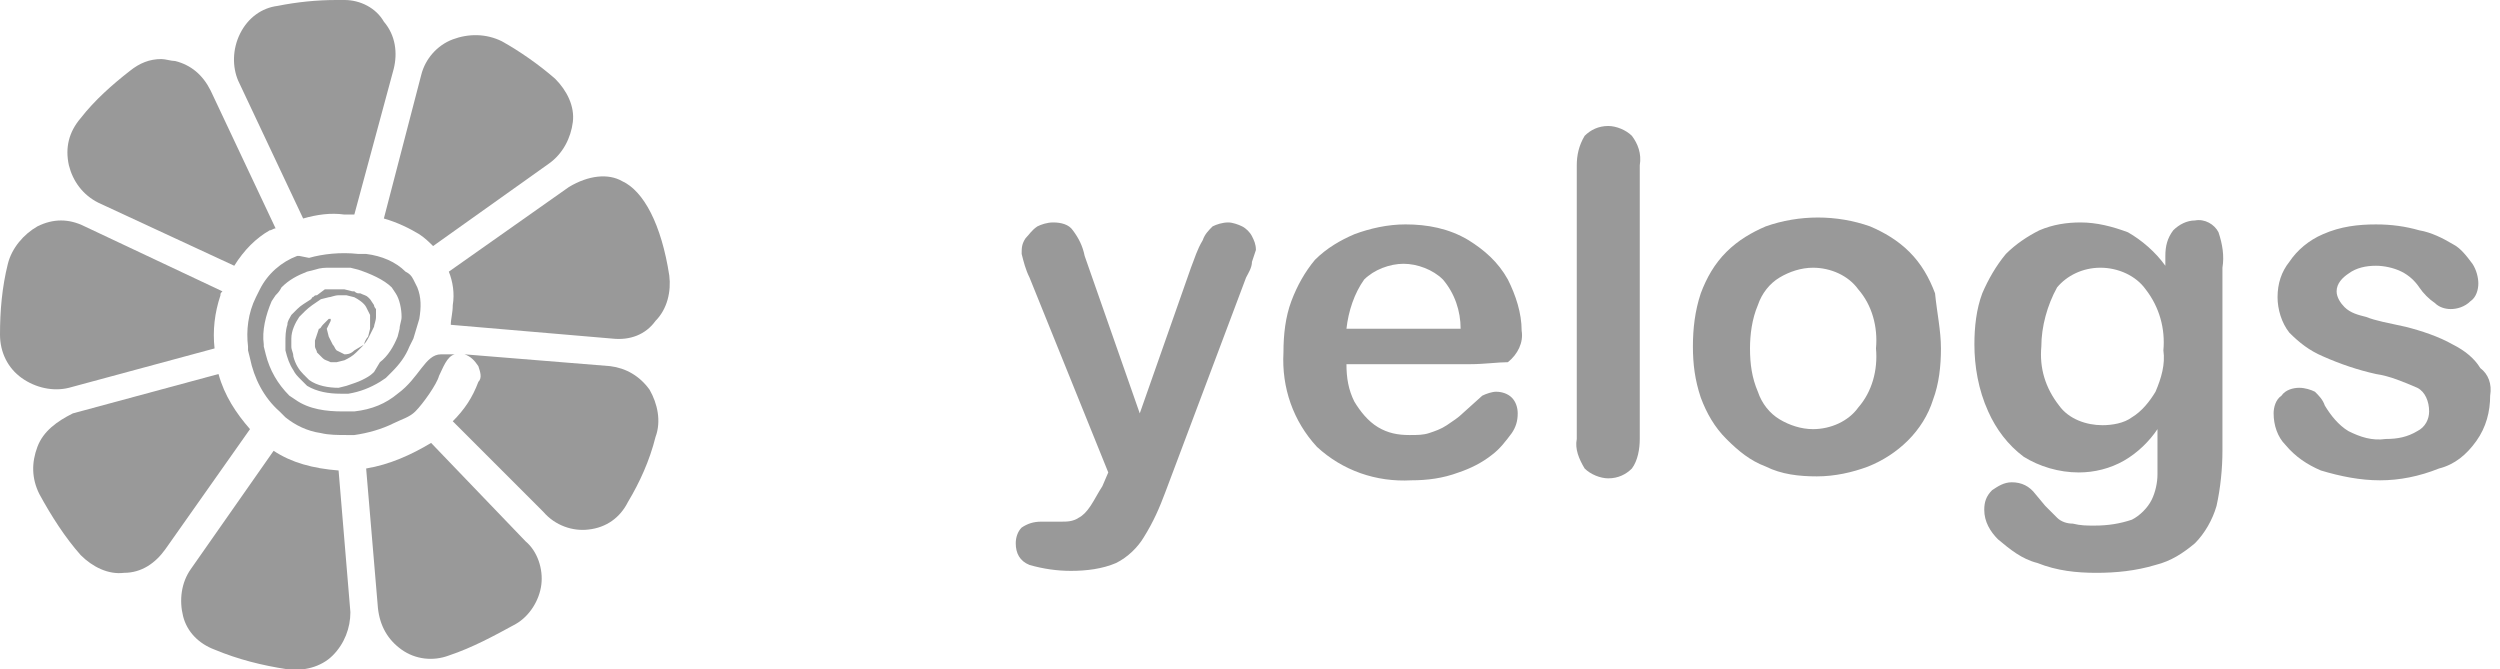 <?xml version="1.0" encoding="utf-8"?>
<svg xmlns="http://www.w3.org/2000/svg" viewBox="0 0 127 34">
    <path fill="#999999" d="M22.9,16.5l8.2,0.7c0.9,0.1,1.7-0.2,2.2-0.9c0.6-0.6,0.8-1.5,0.7-2.3l0,0c-0.4-2.6-1.3-4.3-2.4-4.8
		c-0.7-0.4-1.7-0.3-2.7,0.3l-6.1,4.3c0.2,0.5,0.3,1.1,0.2,1.7C23,15.9,22.9,16.2,22.9,16.5z"/>
    <path fill="#999999" d="M28.2,4c-0.8-0.7-1.8-1.4-2.7-1.9C24.7,1.7,23.8,1.7,23,2c-0.8,0.3-1.4,1-1.6,1.8l-1.9,7.3c0.7,0.2,1.3,0.5,1.8,0.8
		c0.3,0.2,0.5,0.4,0.7,0.6l5.9-4.2c0.7-0.5,1.1-1.3,1.2-2.1C29.2,5.4,28.8,4.6,28.2,4z"/>
    <path fill="#999999" d="M12.2,1.7c-0.4,0.8-0.4,1.7-0.1,2.4l3.3,7c0.7-0.2,1.4-0.3,2.1-0.2c0.2,0,0.4,0,0.5,0l2-7.4c0.2-0.8,0.1-1.7-0.5-2.4
		C19.1,0.4,18.3,0,17.5,0c-0.1,0-0.2,0-0.4,0c-1,0-2,0.1-3,0.3C13.3,0.4,12.6,0.9,12.2,1.7z"/>
    <path fill="#999999" d="M13.7,11.7L13.7,11.7c0.1,0,0.2-0.1,0.3-0.1l-3.3-7c-0.4-0.8-1-1.3-1.8-1.5C8.7,3.1,8.4,3,8.2,3C7.6,3,7.1,3.2,6.6,3.6
		C5.7,4.3,4.8,5.1,4.1,6C3.5,6.7,3.3,7.5,3.5,8.4C3.7,9.2,4.2,9.9,5,10.3l6.9,3.2C12.4,12.7,13,12.1,13.7,11.7z"/>
    <path fill="#999999" d="M11.2,15c0-0.1,0-0.1,0.1-0.2l-7-3.3c-0.4-0.2-0.8-0.3-1.2-0.3c-0.4,0-0.8,0.1-1.2,0.3c-0.7,0.4-1.3,1.1-1.5,1.9
		C0.1,14.6,0,15.8,0,17c0,0.9,0.4,1.7,1.1,2.2c0.7,0.5,1.6,0.7,2.4,0.5l7.4-2C10.8,16.8,10.9,15.9,11.2,15L11.2,15z"/>
    <path fill="#999999" d="M1.9,22.7c-0.3,0.8-0.3,1.6,0.1,2.4c0.6,1.1,1.3,2.2,2.1,3.1c0.6,0.6,1.4,1,2.2,0.9c0.9,0,1.6-0.5,2.1-1.2l4.3-6.1
		c-0.7-0.8-1.3-1.7-1.6-2.8l-7.4,2C2.9,21.4,2.2,21.9,1.9,22.7z"/>
    <path fill="#999999" d="M13.9,22.9l-4.2,6c-0.5,0.7-0.6,1.6-0.4,2.4c0.2,0.8,0.8,1.4,1.6,1.7c1.2,0.5,2.4,0.8,3.7,1c0.8,0.1,1.7-0.1,2.3-0.7
		c0.6-0.6,0.9-1.4,0.9-2.2l-0.6-7.2C15.9,23.8,14.8,23.5,13.9,22.9z"/>
    <path fill="#999999" d="M21.9,22.5c-1,0.6-2.1,1.1-3.3,1.3l0.6,7.1c0.1,0.9,0.5,1.6,1.2,2.1s1.6,0.6,2.4,0.3c1.2-0.4,2.3-1,3.4-1.6
		c0.7-0.4,1.2-1.2,1.3-2c0.1-0.8-0.2-1.7-0.8-2.2L21.9,22.5z"/>
    <path fill="#999999" d="M22.4,18c-0.8,0-1.1,1.2-2.2,2c-0.6,0.5-1.3,0.8-2.2,0.9c-0.1,0-0.1,0-0.2,0l-0.4,0c-0.8,0-1.7-0.1-2.4-0.6c0,0,0,0,0,0
		l-0.3-0.2c-0.6-0.6-1-1.3-1.2-2.1l-0.1-0.4c0,0,0,0,0-0.1c-0.1-0.7,0.1-1.5,0.4-2.2l0.2-0.3c0.1-0.1,0.2-0.2,0.3-0.4
		c0.4-0.4,0.8-0.6,1.3-0.8l0.4-0.1c0.3-0.1,0.5-0.1,0.8-0.1c0.3,0,0.7,0,1,0l0.4,0.1c0.6,0.2,1.3,0.5,1.7,0.9c0,0,0.2,0.3,0.2,0.3
		c0.2,0.3,0.3,0.8,0.3,1.2c0,0.2-0.1,0.4-0.1,0.6l-0.1,0.4c-0.2,0.5-0.5,1-0.9,1.3L19,18.9c-0.2,0.2-0.4,0.3-0.6,0.4
		c-0.2,0.1-0.5,0.2-0.8,0.3l-0.4,0.1c-0.5,0-1.1-0.1-1.5-0.4L15.4,19c-0.2-0.2-0.4-0.5-0.5-0.9c0-0.2-0.1-0.3-0.1-0.5l0-0.4
		c0-0.4,0.2-0.8,0.4-1.1l0.3-0.3c0.2-0.2,0.5-0.4,0.8-0.6l0.4-0.1c0.1,0,0.3-0.1,0.5-0.1c0.1,0,0.3,0,0.4,0l0.4,0.1
		c0.2,0.1,0.5,0.3,0.6,0.5c0,0,0.2,0.4,0.2,0.4c0,0.2,0,0.4,0,0.7l-0.1,0.4c-0.1,0.1-0.2,0.3-0.2,0.4L18,17.8c0,0,0,0,0,0
		C17.8,18,17.6,18,17.5,18l-0.4-0.2c-0.1-0.1-0.1-0.2-0.2-0.3l-0.2-0.4l-0.1-0.4l0.2-0.4l0-0.1c0,0,0,0-0.1,0l-0.3,0.3
		c-0.1,0.1-0.1,0.2-0.2,0.2L16,17.3c0,0.1,0,0.2,0,0.3c0,0.1,0.1,0.2,0.1,0.3l0.3,0.3c0.1,0.1,0.2,0.1,0.4,0.2c0.1,0,0.2,0,0.3,0
		l0.4-0.1c0.2-0.1,0.4-0.2,0.6-0.4l0.3-0.3c0.2-0.2,0.3-0.4,0.4-0.6l0.2-0.4c0-0.1,0.1-0.3,0.1-0.5c0,0,0,0,0,0c0,0,0,0,0-0.1
		c0-0.1,0-0.2,0-0.2c0,0,0,0,0,0c0,0,0,0,0,0c0,0,0-0.1,0-0.1c0,0-0.1-0.1-0.1-0.2c0,0-0.2-0.3-0.2-0.3c0,0,0,0,0,0c0,0,0,0-0.1-0.1
		c0,0,0,0,0,0c-0.1-0.1-0.2-0.1-0.4-0.2c0,0,0,0,0,0c0,0,0,0,0,0c0,0-0.1,0-0.1,0c-0.1,0-0.2-0.1-0.2-0.1c0,0-0.1,0-0.1,0l-0.4-0.1
		c-0.1,0-0.3,0-0.4,0c-0.2,0-0.4,0-0.4,0c-0.1,0-0.1,0-0.2,0L16.1,15c-0.1,0-0.1,0-0.2,0.1c-0.1,0,0,0-0.1,0.1
		c-0.3,0.2-0.5,0.3-0.7,0.5l-0.3,0.3c-0.1,0.2-0.2,0.3-0.2,0.5c-0.1,0.3-0.1,0.6-0.1,0.9l0,0.4c0.1,0.4,0.2,0.7,0.4,1
		c0.1,0.2,0.2,0.3,0.4,0.5l0.3,0.3c0,0,0,0,0,0c0.5,0.3,1.1,0.4,1.7,0.4l0.4,0c0.6-0.1,1.1-0.3,1.6-0.6l0.3-0.2
		c0.1-0.1,0.2-0.2,0.3-0.3c0.4-0.4,0.7-0.8,0.9-1.3l0.2-0.4c0.1-0.3,0.2-0.7,0.3-1c0.1-0.6,0.1-1.1-0.1-1.6c0,0-0.2-0.4-0.2-0.4
		c-0.1-0.2-0.2-0.3-0.4-0.4c-0.5-0.5-1.2-0.8-2-0.9l-0.4,0c-0.9-0.1-1.8,0-2.5,0.2L15.2,13c0,0,0,0-0.1,0c-0.8,0.3-1.5,0.9-1.9,1.7
		L13,15.1c-0.4,0.8-0.5,1.7-0.4,2.5c0,0.1,0,0.2,0,0.2l0.1,0.4c0.2,1,0.7,2,1.5,2.7l0.3,0.3c0.5,0.4,1.1,0.7,1.8,0.8
		c0.4,0.1,0.9,0.1,1.3,0.1l0.4,0c0.7-0.1,1.4-0.3,2-0.6c0.4-0.2,0.8-0.3,1.1-0.6c0.4-0.4,1.1-1.4,1.2-1.8c0.2-0.4,0.4-1,0.8-1.1
		C23.1,18,22.6,18,22.4,18z"/>
    <path fill="#999999" d="M29.9,26.9c0.9-0.1,1.6-0.6,2-1.4c0.6-1,1.1-2.1,1.4-3.3c0.3-0.8,0.1-1.7-0.3-2.4c-0.5-0.7-1.2-1.1-2-1.2l-7.4-0.6
		c0.3,0.1,0.5,0.3,0.7,0.6c0.1,0.3,0.2,0.6,0,0.8c-0.3,0.8-0.7,1.4-1.3,2l4.6,4.6C28.2,26.7,29.1,27,29.9,26.9z"/>

	<path fill="#999999" d="M56,24.7l0.3-0.7l-4-9.9c-0.2-0.4-0.3-0.8-0.4-1.2c0-0.3,0-0.5,0.2-0.8c0.2-0.2,0.3-0.4,0.6-0.6c0.2-0.1,0.5-0.2,0.8-0.2
		c0.4,0,0.8,0.1,1,0.4c0.3,0.4,0.5,0.8,0.6,1.3l2.8,8l2.6-7.4c0.2-0.5,0.3-0.9,0.6-1.4c0.1-0.3,0.3-0.5,0.5-0.7
		c0.2-0.1,0.5-0.2,0.8-0.2c0.2,0,0.5,0.1,0.7,0.2c0.2,0.1,0.4,0.3,0.5,0.5c0.1,0.2,0.2,0.4,0.2,0.7l-0.2,0.6c0,0.3-0.2,0.6-0.3,0.8
		L59.2,25c-0.3,0.8-0.6,1.5-1.1,2.3c-0.3,0.5-0.8,1-1.4,1.3C56,28.9,55.2,29,54.4,29c-0.7,0-1.4-0.1-2.1-0.3
		c-0.5-0.2-0.7-0.6-0.7-1.1c0-0.3,0.1-0.6,0.3-0.8c0.3-0.2,0.6-0.3,1-0.3c0.2,0,0.3,0,0.5,0c0.2,0,0.3,0,0.5,0c0.3,0,0.6,0,0.9-0.2
		c0.2-0.1,0.4-0.3,0.6-0.6C55.6,25.4,55.8,25,56,24.7z"/>
	<path fill="#999999" d="M74.7,18.5h-6.3c0,0.7,0.1,1.3,0.4,1.9c0.3,0.5,0.7,1,1.2,1.3c0.5,0.3,1,0.4,1.6,0.4c0.4,0,0.7,0,1-0.1
		c0.3-0.1,0.6-0.2,0.9-0.4c0.3-0.2,0.6-0.4,0.8-0.6l1-0.9c0.2-0.1,0.5-0.2,0.7-0.2c0.3,0,0.6,0.1,0.8,0.3c0.2,0.2,0.3,0.5,0.3,0.8
		c0,0.4-0.1,0.7-0.3,1c-0.3,0.4-0.6,0.8-1,1.1c-0.5,0.4-1.1,0.7-1.7,0.9c-0.8,0.3-1.6,0.4-2.4,0.4c-1.8,0.1-3.5-0.5-4.8-1.7
		c-1.2-1.3-1.8-3-1.7-4.8c0-0.9,0.1-1.8,0.4-2.6c0.3-0.8,0.7-1.5,1.2-2.1c0.6-0.6,1.3-1,2-1.3c0.8-0.3,1.7-0.5,2.6-0.5
		c1.1,0,2.2,0.2,3.2,0.8c0.8,0.5,1.5,1.1,2,2c0.4,0.8,0.7,1.7,0.7,2.6c0.1,0.6-0.2,1.2-0.7,1.6C76.1,18.4,75.4,18.5,74.7,18.5z
		 M68.4,16.7h5.8c0-0.9-0.3-1.8-0.9-2.5c-0.5-0.5-1.3-0.8-2-0.8c-0.7,0-1.5,0.3-2,0.8C68.8,14.9,68.5,15.8,68.4,16.7z"/>
	<path fill="#999999" d="M80.1,22.3V8.4c0-0.5,0.1-1,0.4-1.5c0.3-0.3,0.7-0.5,1.2-0.5c0.4,0,0.9,0.2,1.2,0.5c0.3,0.4,0.5,0.9,0.4,1.5v13.9
		c0,0.5-0.1,1.1-0.4,1.5c-0.3,0.3-0.7,0.5-1.2,0.5c-0.4,0-0.9-0.2-1.2-0.5C80.2,23.3,80,22.8,80.1,22.3z"/>
	<path fill="#999999" d="M98.6,17.7c0,0.9-0.1,1.8-0.4,2.6c-0.5,1.6-1.8,2.8-3.3,3.4c-0.8,0.3-1.7,0.5-2.6,0.5c-0.9,0-1.8-0.1-2.6-0.5
		c-0.8-0.3-1.4-0.8-2-1.4c-0.6-0.6-1-1.3-1.3-2.1c-0.3-0.9-0.4-1.7-0.4-2.6c0-0.9,0.1-1.8,0.4-2.7c0.3-0.8,0.7-1.5,1.3-2.1
		c0.6-0.6,1.3-1,2-1.3c1.7-0.6,3.6-0.6,5.3,0c0.7,0.3,1.4,0.7,2,1.3c0.6,0.6,1,1.3,1.3,2.1C98.4,15.9,98.6,16.8,98.6,17.7z
		 M95.3,17.7c0.1-1.1-0.2-2.2-0.9-3c-0.5-0.7-1.4-1.1-2.3-1.1c-0.6,0-1.2,0.2-1.7,0.5c-0.5,0.3-0.9,0.8-1.1,1.4
		c-0.3,0.7-0.4,1.5-0.4,2.2c0,0.8,0.1,1.5,0.4,2.2c0.2,0.6,0.6,1.1,1.1,1.4c0.5,0.3,1.1,0.5,1.7,0.5c0.9,0,1.8-0.4,2.3-1.1
		C95.1,19.9,95.4,18.8,95.3,17.7L95.3,17.7z"/>
	<path fill="#999999" d="M112.9,13.6v9.3c0,0.9-0.1,1.9-0.3,2.8c-0.2,0.7-0.6,1.4-1.1,1.9c-0.6,0.5-1.2,0.9-2,1.1c-1,0.3-2,0.4-3,0.4
		c-1,0-2-0.1-3-0.5c-0.8-0.2-1.4-0.7-2-1.2c-0.4-0.4-0.7-0.9-0.7-1.5c0-0.4,0.1-0.7,0.4-1c0.3-0.2,0.6-0.4,1-0.4
		c0.5,0,0.9,0.2,1.2,0.6l0.5,0.6c0.2,0.2,0.4,0.4,0.6,0.6c0.2,0.2,0.5,0.3,0.8,0.3c0.4,0.1,0.7,0.1,1.1,0.1c0.7,0,1.3-0.1,1.9-0.3
		c0.4-0.2,0.8-0.6,1-1c0.2-0.4,0.3-0.9,0.3-1.3c0-0.5,0-1.2,0-2.3c-0.4,0.6-1,1.2-1.7,1.6c-0.7,0.4-1.5,0.6-2.3,0.6
		c-1,0-2-0.3-2.8-0.8c-0.8-0.6-1.4-1.4-1.8-2.3c-0.5-1.1-0.7-2.3-0.7-3.4c0-0.9,0.1-1.8,0.4-2.6c0.3-0.7,0.7-1.4,1.2-2
		c0.5-0.5,1.1-0.9,1.7-1.2c0.7-0.3,1.4-0.4,2.1-0.4c0.8,0,1.6,0.2,2.4,0.5c0.7,0.4,1.4,1,1.9,1.7V13c0-0.5,0.1-0.9,0.4-1.3
		c0.3-0.3,0.7-0.5,1.1-0.5c0.5-0.1,1,0.2,1.2,0.6C112.9,12.4,113,13,112.9,13.6z M103.7,17.6c-0.1,1.1,0.2,2.1,0.9,3
		c0.5,0.7,1.4,1,2.2,1c0.5,0,1.1-0.1,1.5-0.4c0.5-0.3,0.9-0.8,1.2-1.3c0.3-0.7,0.5-1.4,0.4-2.1c0.1-1.1-0.2-2.2-0.9-3.1
		c-0.5-0.7-1.4-1.1-2.3-1.1c-0.9,0-1.7,0.4-2.2,1C104,15.5,103.7,16.6,103.7,17.6z"/>
	<path fill="#999999" d="M126.5,20.1c0,0.8-0.2,1.6-0.7,2.3c-0.5,0.7-1.1,1.2-1.9,1.4c-1,0.4-2,0.6-3,0.6c-1,0-2-0.2-3-0.5
		c-0.7-0.3-1.3-0.7-1.8-1.3c-0.4-0.4-0.6-1-0.6-1.6c0-0.3,0.1-0.7,0.4-0.9c0.2-0.3,0.6-0.4,0.9-0.4c0.3,0,0.6,0.1,0.8,0.2
		c0.2,0.2,0.4,0.4,0.5,0.7c0.3,0.5,0.7,1,1.2,1.3c0.6,0.3,1.2,0.5,1.9,0.4c0.6,0,1.1-0.1,1.6-0.4c0.4-0.2,0.6-0.6,0.6-1
		c0-0.5-0.2-1-0.6-1.2c-0.7-0.3-1.4-0.6-2.1-0.7c-0.9-0.2-1.8-0.5-2.7-0.9c-0.7-0.3-1.2-0.7-1.7-1.2c-0.4-0.5-0.6-1.2-0.6-1.8
		c0-0.7,0.2-1.3,0.6-1.8c0.4-0.6,1-1.1,1.7-1.4c0.9-0.4,1.8-0.5,2.7-0.5c0.8,0,1.5,0.1,2.2,0.3c0.6,0.1,1.2,0.4,1.7,0.7
		c0.4,0.2,0.7,0.6,1,1c0.2,0.3,0.3,0.7,0.3,1c0,0.3-0.1,0.7-0.4,0.9c-0.3,0.3-0.7,0.4-1,0.4c-0.3,0-0.6-0.1-0.8-0.3
		c-0.3-0.2-0.6-0.5-0.8-0.8c-0.2-0.3-0.5-0.6-0.9-0.8c-0.4-0.2-0.9-0.3-1.3-0.3c-0.5,0-1,0.1-1.4,0.4c-0.3,0.2-0.6,0.5-0.6,0.9
		c0,0.3,0.2,0.6,0.4,0.8c0.3,0.3,0.7,0.4,1.1,0.5c0.5,0.2,1.1,0.3,2,0.5c0.8,0.2,1.7,0.5,2.4,0.9c0.6,0.3,1.1,0.7,1.4,1.2
		C126.4,19,126.6,19.5,126.5,20.1z"/>
</svg>
